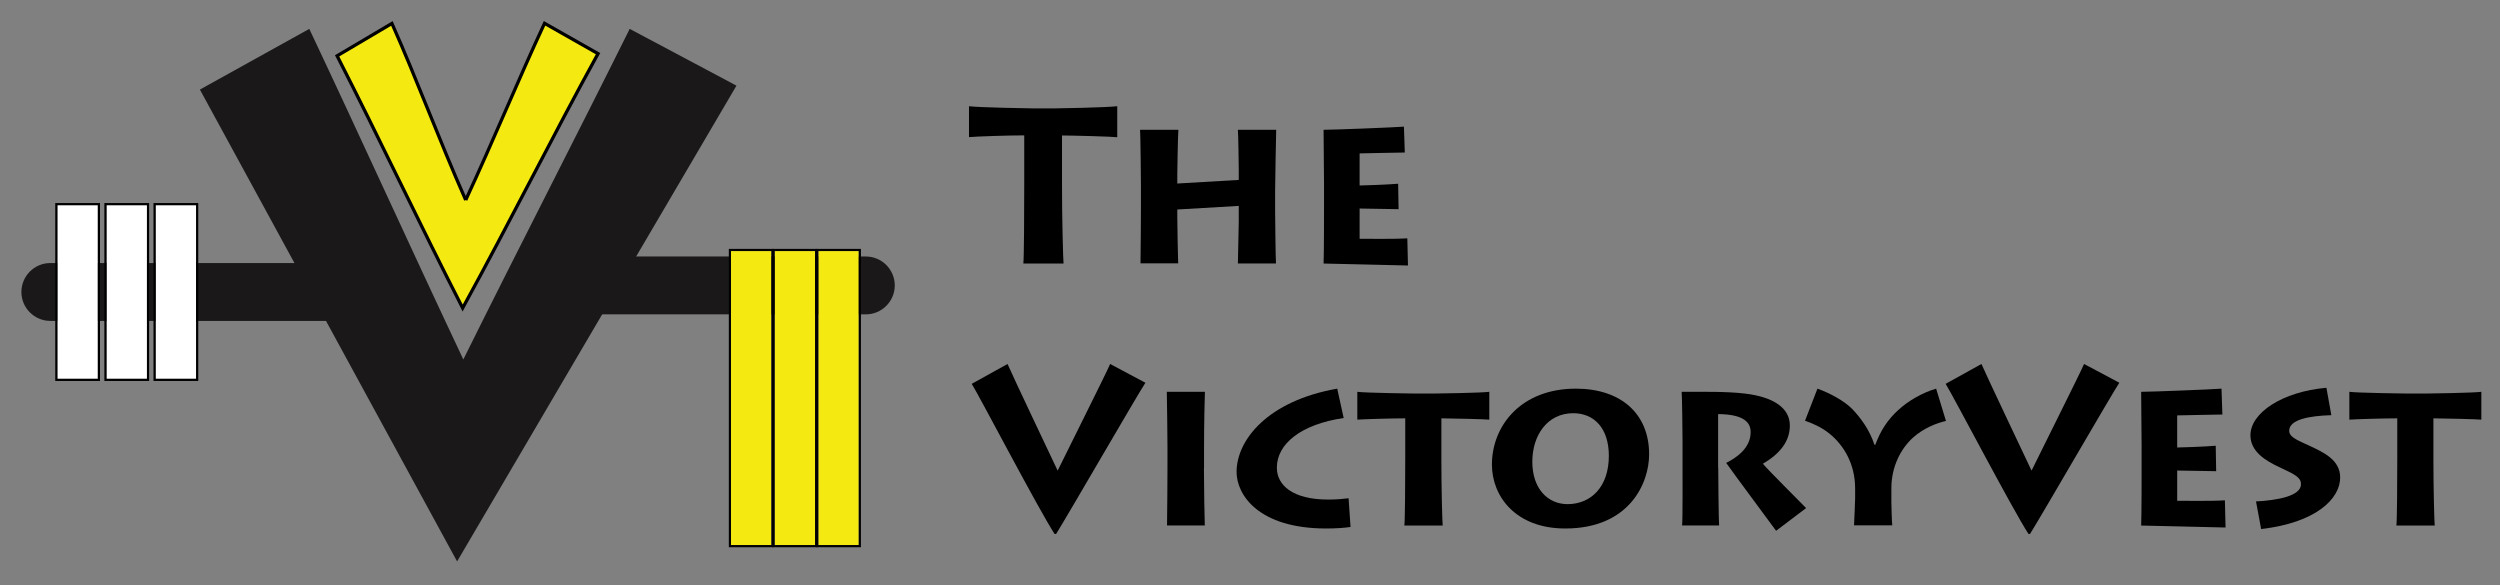 <?xml version="1.0" encoding="UTF-8"?> <svg xmlns="http://www.w3.org/2000/svg" xmlns:xlink="http://www.w3.org/1999/xlink" version="1.1" id="Layer_1" x="0px" y="0px" viewBox="0 0 2290 536" style="enable-background:new 0 0 2290 536;" xml:space="preserve"><rect x="0" y="0" width="2290" height="536" fill="#808080" stroke="none"/> <style type="text/css"> .st0{fill:#F4EA11;stroke:#000000;stroke-width:3;} .st1{fill:#1A1818;} .st2{fill:#FFFFFF;} .st3{fill:none;stroke:#000000;stroke-width:2;} .st4{fill:#F4EA11;} </style> <g id="VV" transform="translate(-329 -501.848)"> <path id="Path_38" class="st0" d="M755.6,685.1c25.8-55.6,47.3-108.3,72.2-161.9l49,27.8c-42.3,76.9-80.1,153-124,233 C712.4,705,676.9,629.5,637.8,553l50.2-29.7C711.6,576.5,730.9,629.2,755.6,685.1"></path> <path id="Path_39" class="st1" d="M753.4,831.1c51.6-104,102.6-202.6,152.4-302.8c33,17.5,64.3,34.2,97.8,52 c-84.5,143.9-168,286.2-255.9,435.8C667.1,868.2,590.1,727,512.1,583.9l100.2-55.6C659.4,627.9,704,726.5,753.4,831.1"></path> <path id="Rectangle_17" class="st1" d="M375.1,742.8h277c14.6,0,26.5,11.9,26.5,26.5l0,0c0,14.6-11.9,26.5-26.5,26.5h-277 c-14.6,0-26.5-11.9-26.5-26.5l0,0C348.6,754.7,360.5,742.8,375.1,742.8z"></path> <path id="Rectangle_18" class="st1" d="M854.1,736.8h268c14.6,0,26.5,11.9,26.5,26.5l0,0c0,14.6-11.9,26.5-26.5,26.5h-268 c-14.6,0-26.5-11.9-26.5-26.5l0,0C827.6,748.7,839.5,736.8,854.1,736.8z"></path> <g id="Group_11" transform="translate(-8 -102.377)"> <g id="Rectangle_19" transform="translate(370 773)"> <rect x="19.6" y="19.2" class="st2" width="37" height="159"></rect> <rect x="18.6" y="18.2" class="st3" width="39" height="161"></rect> </g> <g id="Rectangle_20" transform="translate(415 773)"> <rect x="19.6" y="19.2" class="st2" width="37" height="159"></rect> <rect x="18.6" y="18.2" class="st3" width="39" height="161"></rect> </g> <g id="Rectangle_21" transform="translate(460 773)"> <rect x="19.6" y="19.2" class="st2" width="37" height="159"></rect> <rect x="18.6" y="18.2" class="st3" width="39" height="161"></rect> </g> </g> <g id="Group_12" transform="translate(599 -60.377)"> <g id="Rectangle_19-2" transform="translate(380 773)"> <rect x="19.6" y="19.2" class="st4" width="37" height="269.3"></rect> <rect x="18.6" y="18.2" class="st3" width="39" height="271.3"></rect> </g> <g id="Rectangle_20-2" transform="translate(420 773)"> <rect x="19.6" y="19.2" class="st4" width="37" height="269.3"></rect> <rect x="18.6" y="18.2" class="st3" width="39" height="271.3"></rect> </g> <g id="Rectangle_21-2" transform="translate(460 773)"> <rect x="19.6" y="19.2" class="st4" width="37" height="269.3"></rect> <rect x="18.6" y="18.2" class="st3" width="39" height="271.3"></rect> </g> </g> </g> <g> <path d="M937.4,241.3c0.6-5.3,0.8-46.9,0.8-73.2V124c-15.3,0-44.3,1-50.6,1.6V97.3c9.2,1.2,57.5,2,59.8,2h17.7 c3.9,0,48.3-0.8,58.3-2v28.4c-3.9-0.6-41.6-1.6-50.6-1.6v47.3c0,29.4,1,65.9,1.4,70H937.4z"></path> <path d="M1044.7,241.3c0.2-7.5,0.4-48.1,0.4-52.6v-18.8c0-3.1-0.4-46.9-0.8-51h35.1c-0.4,3.1-1,37.3-1,40.4v8.8l56.3-3.3v-9.2 c0-2.9-0.4-32.8-0.8-36.7h35.1c-0.2,4.1-1,52-1,56.1v17.3c0,2.2,0.4,45.7,0.8,49h-34.9c0.2-5.9,0.8-35.1,0.8-38.4v-14.3l-56.3,3.3 v7.3c0,7.8,0.6,37.9,0.8,42H1044.7z"></path> <path d="M1289.7,243.2c-6.9,0-69.4-1.8-77.3-1.8c0.4-9.2,0.4-46.3,0.4-50.4v-23.1c0-2.9-0.4-44.7-0.4-49c8.8,0,65.3-2.2,73.6-2.9 l0.8,23.7c-7.3,0-38.1,0.8-41.4,0.8v29.4c3.7,0,25.9-0.8,35.3-1.6l0.4,23.3c-5.3,0-31.6-0.6-35.7-0.6v27.7c4.7,0,31.4,0.4,43.7-0.4 L1289.7,243.2z"></path> <path d="M1049.2,350.6c-7.3,11-69.6,118.9-81.8,138.5H966c-14.3-21.8-69.4-127.3-75.9-137.5l32.8-18.2c3.9,9.2,40.6,86.5,45.9,97.7 c5.3-11,45.5-91.2,48.1-97.7L1049.2,350.6z"></path> <path d="M1102.8,428.9c0,17.3,0.6,48.3,0.8,52.4H1069c0.2-7.5,0.4-48.1,0.4-52.6v-18.8c0-3.1-0.4-46.9-0.6-51h34.9 c-0.2,3.1-0.8,30.4-0.8,51.2V428.9z"></path> <path d="M1237.1,482.7c-5.3,0.8-12.9,1.4-22.4,1.4c-61.8,0-82-30.8-82-51.8c0-29.2,28.4-65.1,92.2-76.3l5.9,26.9 c-38.8,5.7-61.2,23.5-61.2,45.5c0,16.1,14.5,29.2,47.1,29.2c7.5,0,14.1-0.6,18.6-1.2L1237.1,482.7z"></path> <path d="M1286.4,481.3c0.6-4.5,0.8-39.6,0.8-61.8v-36.3c-12.9,0-39.4,0.8-43.9,1.2v-25.5c7.1,1,51.2,1.6,53.2,1.6h16.1 c3.5,0,44.1-0.6,51.6-1.6v25.5c-2.2-0.4-36.5-1.2-43.9-1.2v39c0,24.9,0.8,55.7,1.2,59.2H1286.4z"></path> <path d="M1366.6,425.6c0-35.5,26.5-69.6,76.9-69.6c40.6,0,67.1,22.4,67.1,60.2c0,26.7-18.4,67.9-76.7,67.9 C1388.4,484.2,1366.6,454.6,1366.6,425.6z M1473.7,417.5c0-25.7-13.9-39-32.6-39c-23.7,0-37.5,20.2-37.5,44.5 c0,24.1,13.7,38.8,32.4,38.8C1457,461.7,1473.7,446.4,1473.7,417.5z"></path> <path d="M1573.9,428.3c0,6.5,0.4,50.4,0.8,53h-33.9c0.6-4.1,0.4-50.6,0.4-54.3v-22.6c0-5.3-0.4-42-0.8-45.5 c19.2,0,41.2-0.4,57.9,1.6c26.3,3.1,41.2,13.3,41.2,29.2c0,14.9-9.4,26.1-24.7,35.1c5.1,6.1,34.5,35.3,39.6,40.6l-27.5,20.8 c-3.5-4.9-40.6-54.7-45.7-62.2c9.4-4.7,22.4-13.5,22.4-28.2c0-8.2-5.3-16.3-29.8-16.5V428.3z"></path> <path d="M1698.3,481.3c0.2-4.1,1-22.4,1-24.7v-9.2c0-22.4-10.4-39.6-23.5-50.2c-7.3-5.9-15.9-9.6-22.4-11.8l11.4-29.4 c11.4,4.1,24.5,11.2,31.8,18.6c7.5,7.8,15.9,19,20.4,32.8h0.8c4.7-12.9,11.4-23.1,21-31.8c8.8-8.2,22-15.9,34.7-19.6l9,29.6 c-8.8,2-20.6,6.7-30,15.1c-11.6,10.4-20,27.1-20,46.5v12.6c0,2.4,0.4,18,0.8,21.4H1698.3z"></path> <path d="M1941.3,350.6c-7.3,11-69.6,118.9-81.8,138.5h-1.4c-14.3-21.8-69.4-127.3-75.9-137.5l32.8-18.2 c3.9,9.2,40.6,86.5,45.9,97.7c5.3-11,45.5-91.2,48.1-97.7L1941.3,350.6z"></path> <path d="M2038.6,483.2c-6.9,0-69.4-1.8-77.3-1.8c0.4-9.2,0.4-46.3,0.4-50.4v-23.1c0-2.9-0.4-44.7-0.4-49c8.8,0,65.3-2.2,73.6-2.9 l0.8,23.7c-7.3,0-38.1,0.8-41.4,0.8v29.4c3.7,0,25.9-0.8,35.3-1.6l0.4,23.3c-5.3,0-31.6-0.6-35.7-0.6v27.7c4.7,0,31.4,0.4,43.7-0.4 L2038.6,483.2z"></path> <path d="M2066.5,459.3c19.4-1,41.2-4.9,41.2-15.7c0-5.9-4.5-8.6-19-15.3c-13.7-6.3-27.3-14.7-27.3-29.6c0-20.6,29.4-40,69.6-43.5 l4.5,25.1c-20,0.6-38.6,3.9-38.6,14.3c0,6.3,9.2,9.2,19.4,14.1c11.6,5.5,27.3,12.4,27.3,28.6c0,20-22.8,41.6-72.4,47.3 L2066.5,459.3z"></path> <path d="M2195.1,481.3c0.6-4.5,0.8-39.6,0.8-61.8v-36.3c-12.9,0-39.4,0.8-43.9,1.2v-25.5c7.1,1,51.2,1.6,53.2,1.6h16.1 c3.5,0,44.1-0.6,51.6-1.6v25.5c-2.2-0.4-36.5-1.2-43.9-1.2v39c0,24.9,0.8,55.7,1.2,59.2H2195.1z"></path> </g> </svg> 
